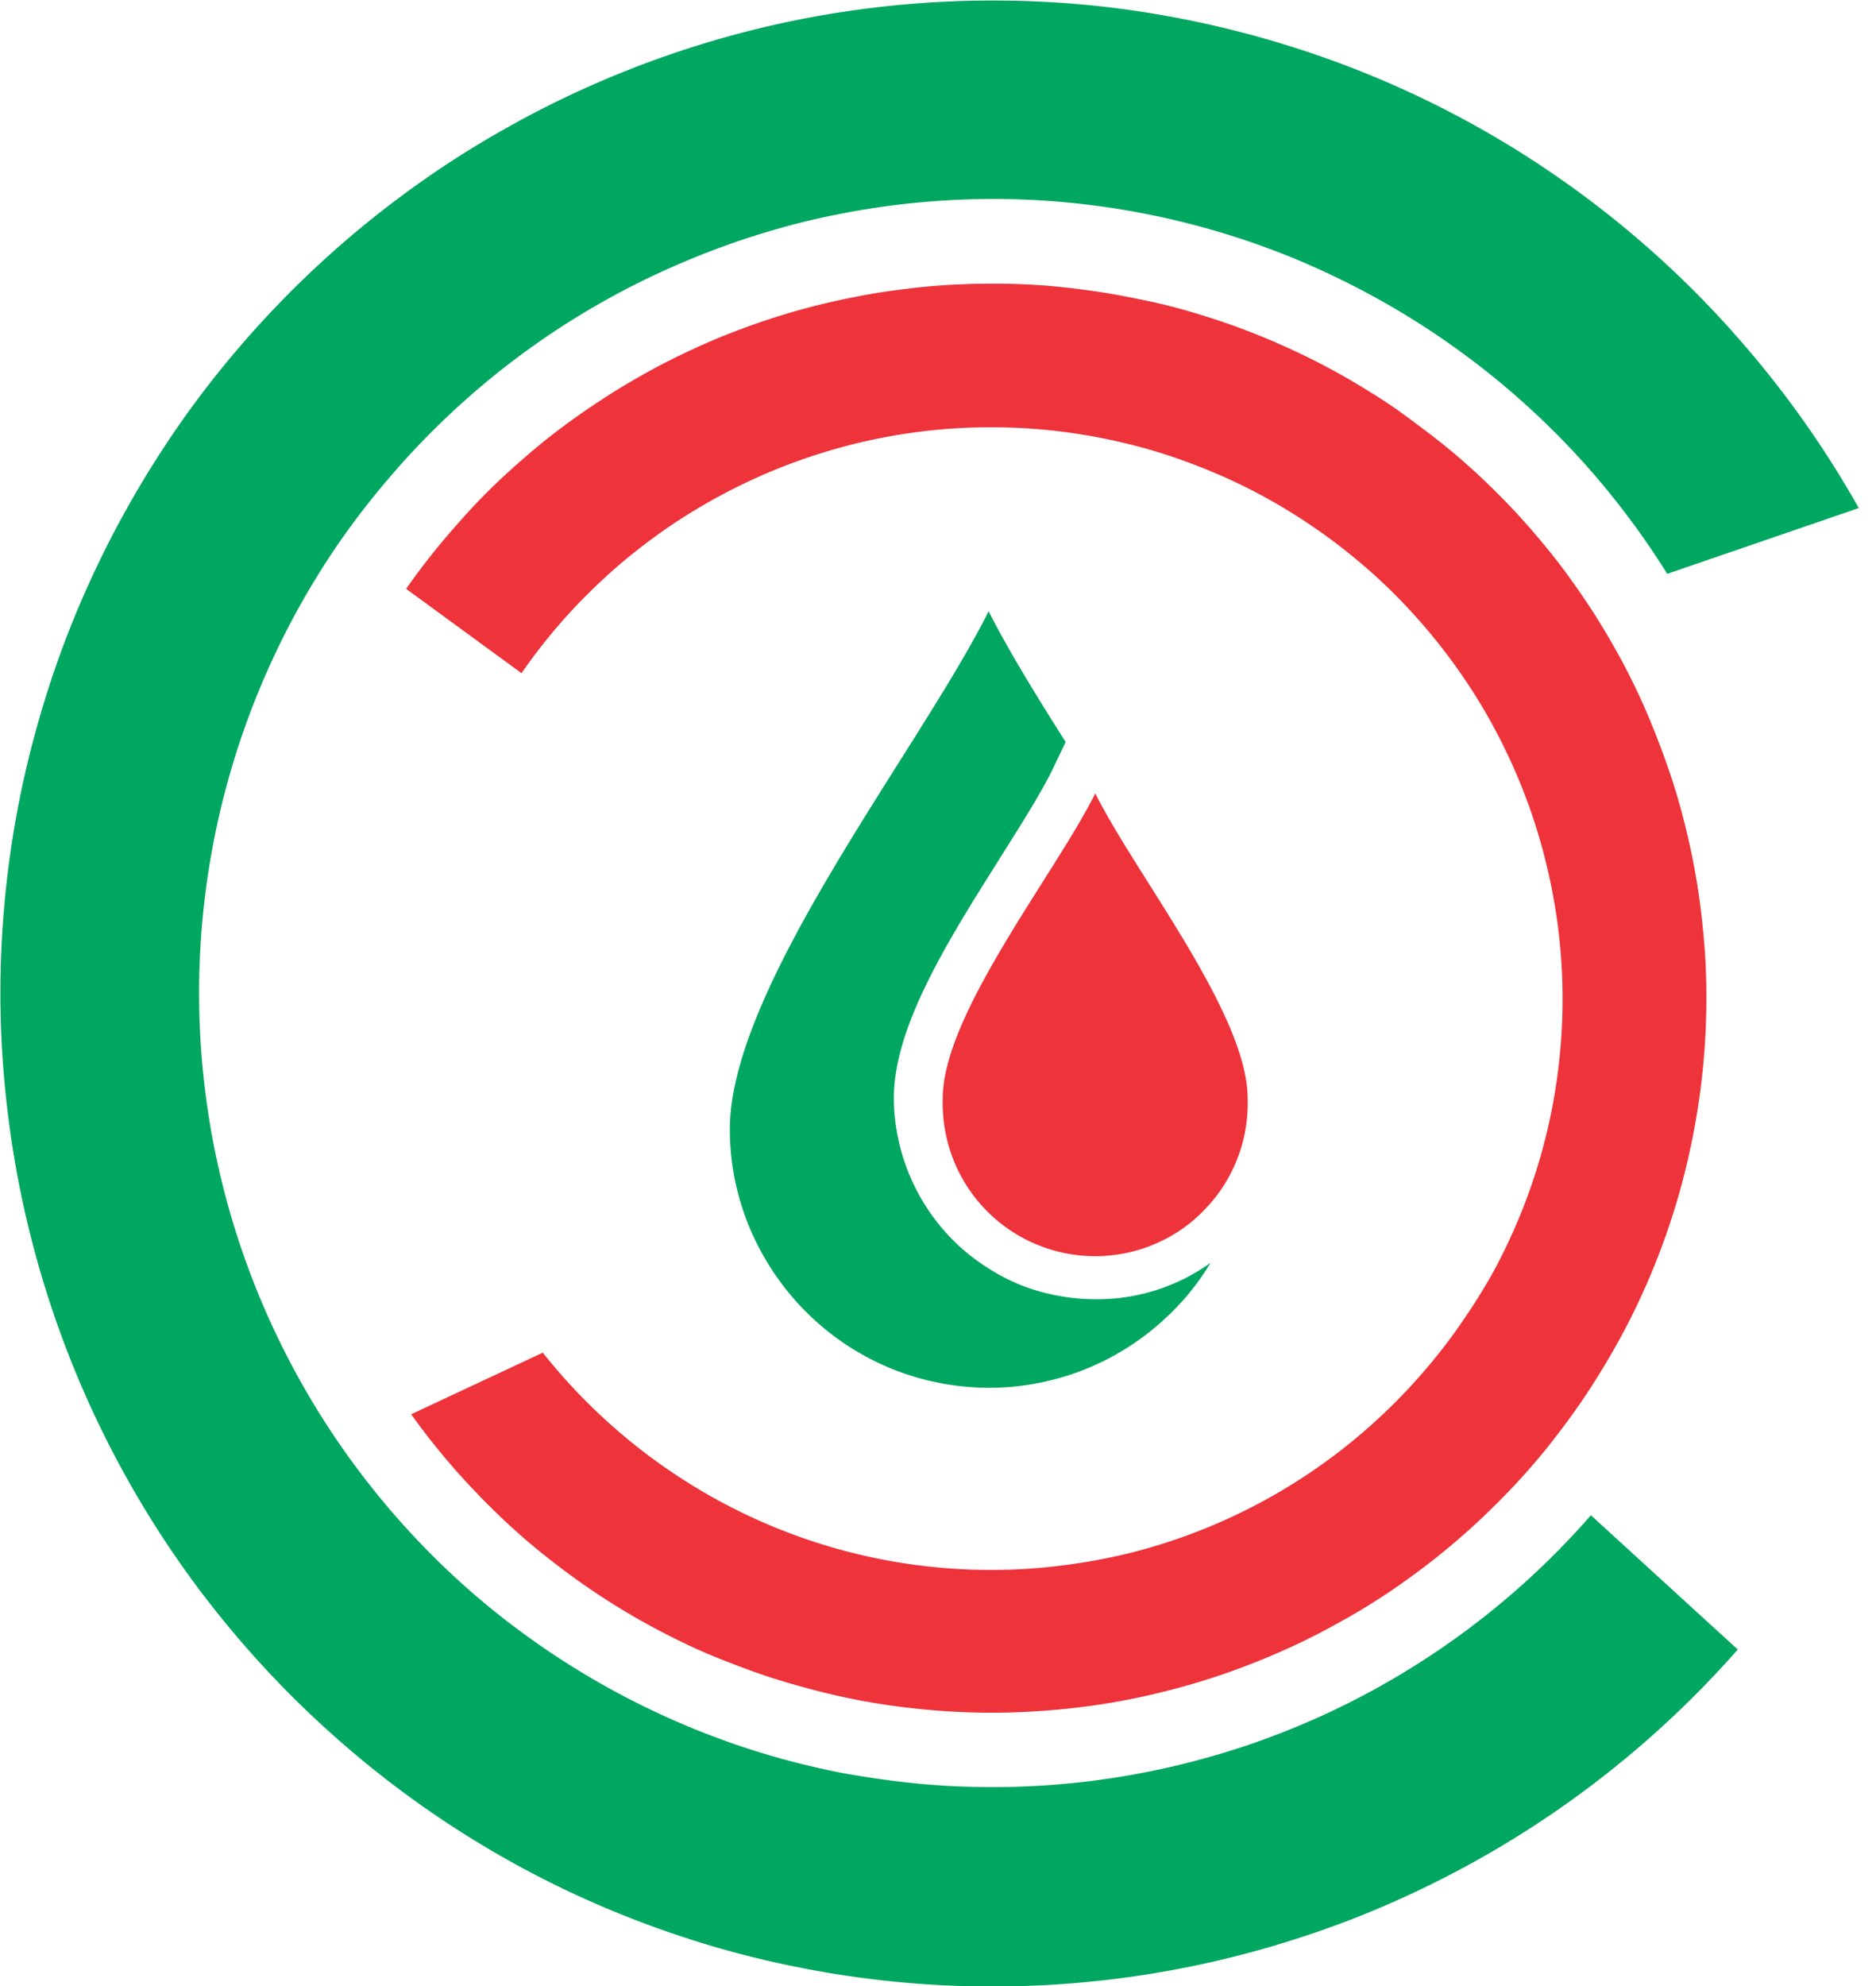 <?xml version="1.0" encoding="UTF-8"?>
<svg xmlns="http://www.w3.org/2000/svg" xmlns:xlink="http://www.w3.org/1999/xlink" width="33.526" height="35.477" viewBox="0 0 33.526 35.477">
  <defs>
    <clipPath id="clip-path">
      <path id="Trazado_8641" data-name="Trazado 8641" d="M1.2,0H34.726V35.477H1.2Zm0,0" transform="translate(-1.2)"></path>
    </clipPath>
  </defs>
  <g id="Grupo_10451" data-name="Grupo 10451" transform="translate(15941 10590.104)">
    <g id="Grupo_9996" data-name="Grupo 9996" transform="translate(-15941 -10590.104)" clip-path="url(#clip-path)">
      <path id="Trazado_8640" data-name="Trazado 8640" d="M29.636,27.076a14.2,14.2,0,0,1-4.7,3.531,14.546,14.546,0,0,1-1.373.554,14.375,14.375,0,0,1-2.88.664,14.368,14.368,0,0,1-2.955.055c-.493-.044-.978-.112-1.467-.2a14.616,14.616,0,0,1-1.436-.356,14.291,14.291,0,0,1-5.149-2.837A14.237,14.237,0,0,1,5.56,22.435a14.177,14.177,0,0,1-.793-4.35A14.185,14.185,0,0,1,7.26,9.711a14.347,14.347,0,0,1,.906-1.17A13.843,13.843,0,0,1,9.183,7.469a14.109,14.109,0,0,1,3.643-2.508,14.8,14.8,0,0,1,1.366-.569,14.262,14.262,0,0,1,1.42-.427,14.716,14.716,0,0,1,1.453-.272,14.471,14.471,0,0,1,1.475-.12,14.054,14.054,0,0,1,1.478.034,14.216,14.216,0,0,1,4.3,1.016,14.612,14.612,0,0,1,1.334.632A14.283,14.283,0,0,1,28.1,6.916a14.458,14.458,0,0,1,1.082,1.012A14.252,14.252,0,0,1,31,10.262l3.423-1.175a17.822,17.822,0,0,0-2.156-3.036,17.47,17.47,0,0,0-1.3-1.334,17.707,17.707,0,0,0-1.436-1.191A17.594,17.594,0,0,0,24.588.945a17.791,17.791,0,0,0-1.8-.5A18.1,18.1,0,0,0,20.948.134,17.879,17.879,0,0,0,17.222.106a18.146,18.146,0,0,0-1.844.278,17.779,17.779,0,0,0-3.552,1.131,17.4,17.4,0,0,0-1.666.838A17.09,17.09,0,0,0,8.591,3.359a17.725,17.725,0,0,0-2.779,2.48,18,18,0,0,0-1.18,1.445A17.816,17.816,0,0,0,3.613,8.848a17.587,17.587,0,0,0-.851,1.66,17.125,17.125,0,0,0-.671,1.738,18.251,18.251,0,0,0-.487,1.8,17.772,17.772,0,0,0-.392,3.7,17.435,17.435,0,0,0,.1,1.862A17.756,17.756,0,0,0,4.629,28.22a17.976,17.976,0,0,0,1.179,1.445,17.468,17.468,0,0,0,1.324,1.315A17.637,17.637,0,0,0,11.819,34a18.1,18.1,0,0,0,1.745.658,17.277,17.277,0,0,0,1.806.471,17.732,17.732,0,0,0,9.206-.555,17,17,0,0,0,1.735-.684,17.727,17.727,0,0,0,5.95-4.416Zm0,0" transform="translate(-1.205 -0.013)" fill="#00a760"></path>
    </g>
    <path id="Trazado_8642" data-name="Trazado 8642" d="M40.706,19.5c-.12-.251-.246-.5-.382-.741s-.278-.481-.428-.712-.31-.462-.475-.686-.339-.439-.519-.651-.366-.418-.56-.617-.392-.392-.6-.58-.418-.366-.635-.534-.445-.339-.669-.5-.462-.308-.7-.452-.479-.278-.728-.406-.5-.246-.752-.356-.514-.214-.775-.308-.527-.178-.793-.256-.534-.144-.809-.2-.544-.11-.818-.15-.551-.075-.828-.1-.554-.037-.832-.042-.556,0-.833.012-.556.034-.832.067-.551.069-.825.12-.544.107-.814.173-.534.141-.8.225-.527.178-.786.278-.514.211-.765.329-.5.243-.742.378-.483.276-.716.426-.463.306-.688.47-.445.337-.655.515-.42.365-.623.558-.394.39-.582.6-.368.415-.542.632-.341.439-.5.666l2.062,1.506a10.078,10.078,0,0,1,1.389-1.613,9.7,9.7,0,0,1,.812-.688,10.131,10.131,0,0,1,.879-.6,10.462,10.462,0,0,1,.938-.505,9.83,9.83,0,0,1,.986-.406,10.17,10.17,0,0,1,3.131-.577,10.619,10.619,0,0,1,1.067.029,9.993,9.993,0,0,1,1.055.14,10.377,10.377,0,0,1,1.037.248,10.541,10.541,0,0,1,1,.356,10.05,10.05,0,0,1,.962.457,10.374,10.374,0,0,1,.907.556,10.234,10.234,0,0,1,.846.647,9.737,9.737,0,0,1,.775.733,10.307,10.307,0,0,1,.694.809,10.506,10.506,0,0,1,.606.875,10.236,10.236,0,0,1,.511.935,10.378,10.378,0,0,1,.41.978,10.26,10.26,0,0,1,.306,1.021,10.367,10.367,0,0,1,.2,1.047,10.532,10.532,0,0,1,.089,1.061,10.15,10.15,0,0,1-.023,1.067,10.516,10.516,0,0,1-.133,1.057,10.357,10.357,0,0,1-.243,1.037,10.129,10.129,0,0,1-.35,1.006,10.648,10.648,0,0,1-.452.964,10.379,10.379,0,0,1-.555.9,9.656,9.656,0,0,1-.643.849,10.309,10.309,0,0,1-1.532,1.477,10.2,10.2,0,0,1-3.8,1.855,10.441,10.441,0,0,1-1.045.2,10.181,10.181,0,0,1-7.112-1.628,9.917,9.917,0,0,1-.854-.639A10.311,10.311,0,0,1,21.142,31.3L18.79,32.4c.23.321.473.629.731.927s.534.584.815.857a11.342,11.342,0,0,0,.89.777c.308.243.629.477.958.692s.669.416,1.018.6.705.356,1.067.5.734.286,1.11.4.759.217,1.144.3.775.146,1.165.191.786.073,1.179.083.787,0,1.181-.028.785-.071,1.173-.134.775-.146,1.156-.245.759-.215,1.13-.35.734-.286,1.091-.452.705-.356,1.045-.551a11.658,11.658,0,0,0,.99-.647c.321-.23.627-.475.925-.734s.582-.534.854-.817a11.579,11.579,0,0,0,.773-.89c.239-.306.475-.629.688-.96s.415-.671.6-1.021.35-.705.5-1.067.284-.736.4-1.112.214-.759.294-1.146.144-.775.188-1.165.071-.786.079-1.179,0-.787-.031-1.181-.075-.785-.14-1.173-.148-.773-.248-1.156-.219-.757-.356-1.126S40.875,19.858,40.706,19.5Zm0,0" transform="translate(-15952.442 -10597.245)" fill="#ee333b"></path>
    <path id="Trazado_8643" data-name="Trazado 8643" d="M47.248,39.6a2.724,2.724,0,0,1-.426,1.559,2.694,2.694,0,0,1-.339.428,2.615,2.615,0,0,1-.416.356,2.725,2.725,0,0,1-4.231-1.8A2.781,2.781,0,0,1,41.8,39.6c0-1.5,2-3.992,2.726-5.444C45.249,35.609,47.248,38.1,47.248,39.6Zm0,0" transform="translate(-15965.952 -10610.09)" fill="#ee333b"></path>
    <path id="Trazado_8644" data-name="Trazado 8644" d="M35.569,35.02c0-1.292.978-2.833,1.914-4.316.356-.568.694-1.1.9-1.512l.256-.534c-.546-.864-1.039-1.666-1.376-2.336-1.234,2.467-4.625,6.7-4.625,9.251a4.551,4.551,0,0,0,.245,1.473,4.457,4.457,0,0,0,.3.688,4.67,4.67,0,0,0,.906,1.188,4.618,4.618,0,0,0,1.942,1.1,4.714,4.714,0,0,0,.736.141,4.613,4.613,0,0,0,3.49-1.067,4.814,4.814,0,0,0,.534-.528,4.64,4.64,0,0,0,.438-.609,3.475,3.475,0,0,1-2.057.651,3.637,3.637,0,0,1-.7-.069,3.515,3.515,0,0,1-.674-.2A3.626,3.626,0,0,1,37.171,38a3.5,3.5,0,0,1-.544-.445,3.629,3.629,0,0,1-.985-1.836A3.519,3.519,0,0,1,35.569,35.02Zm0,0" transform="translate(-15960.595 -10605.509)" fill="#00a760"></path>
  </g>
</svg>
